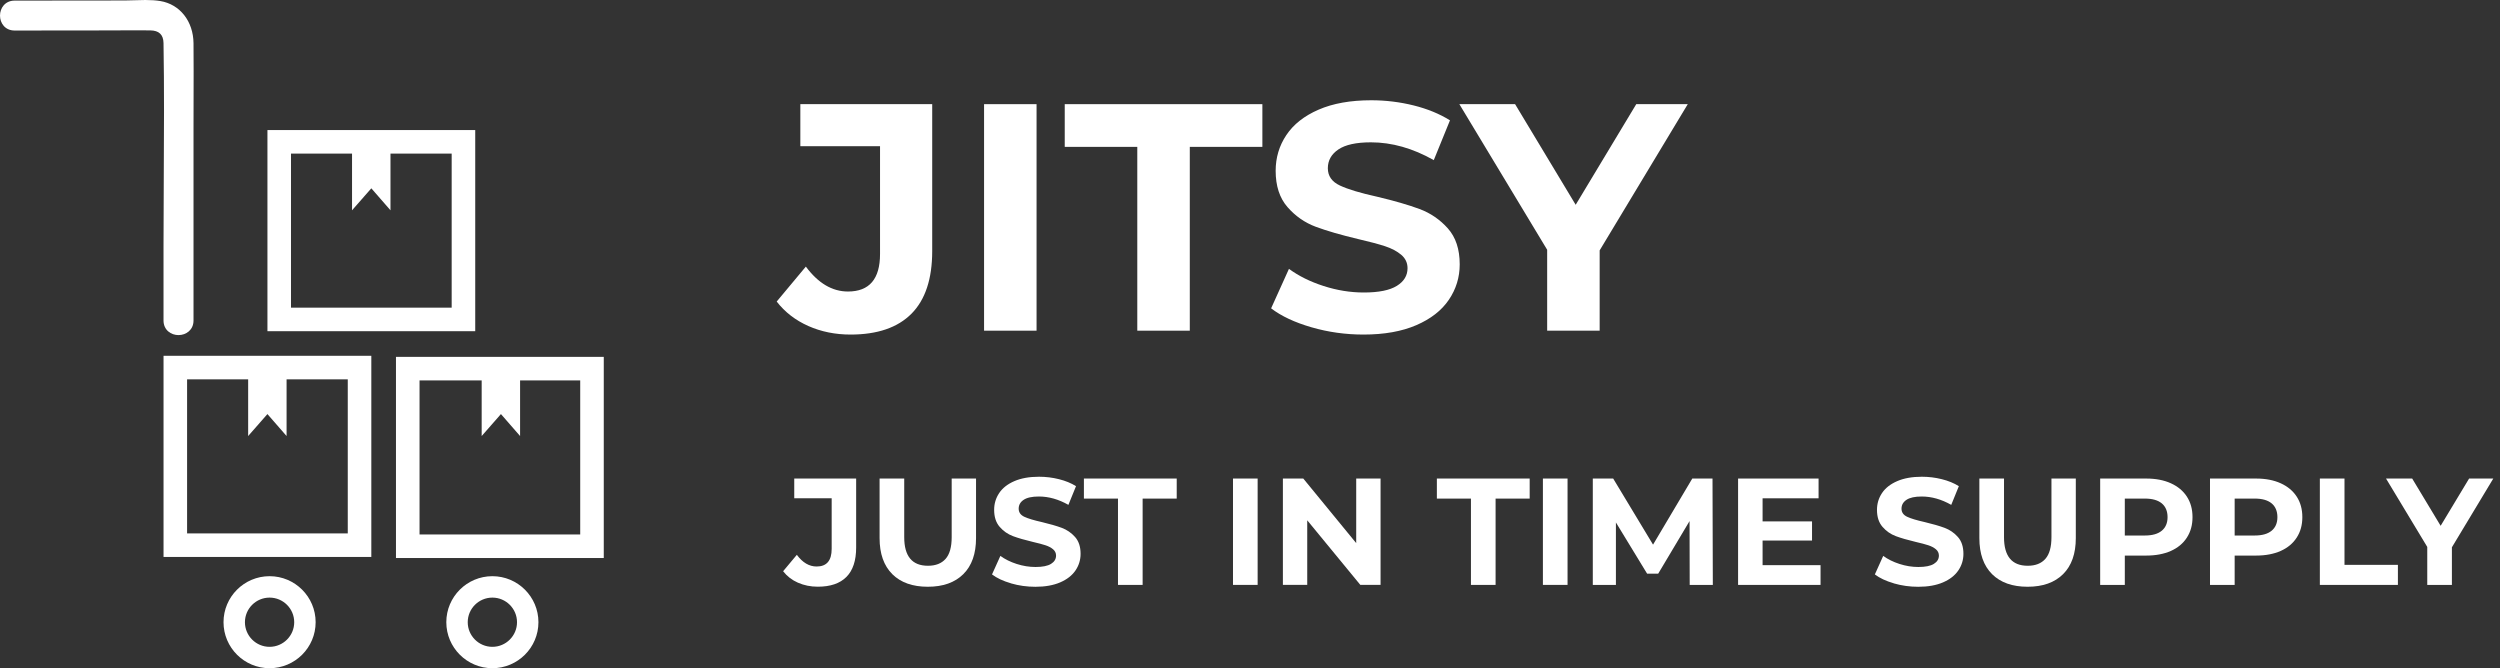 <?xml version="1.0" encoding="UTF-8"?> <svg xmlns="http://www.w3.org/2000/svg" width="217" height="58" viewBox="0 0 217 58" fill="none"><rect x="0" y="0" width="217" height="58" fill="#333333" stroke="none"/><g clip-path="url(#clip0_237_1092)"><path d="M15.496 29.087C14.849 29.087 14.193 28.652 14.193 27.818V21.368C14.193 19.41 14.205 17.417 14.215 15.489C14.237 11.636 14.259 7.651 14.193 3.739C14.181 3.009 13.804 2.648 13.044 2.638C12.654 2.633 12.264 2.631 11.874 2.631C11.399 2.631 10.924 2.635 10.449 2.636C10.015 2.64 9.581 2.641 9.146 2.641L1.271 2.65C0.436 2.652 0 1.999 0 1.354C0 0.708 0.436 0.053 1.269 0.053L10.817 0.042C11.097 0.042 11.38 0.032 11.682 0.022C11.989 0.012 12.307 0 12.62 0C13.134 0 13.55 0.03 13.927 0.093C15.624 0.38 16.778 1.852 16.797 3.753C16.812 5.408 16.807 7.092 16.802 8.719C16.798 9.546 16.797 10.372 16.797 11.197V27.817C16.797 28.65 16.142 29.086 15.496 29.086V29.087Z" fill="white"></path><path d="M32.231 48.343H14.195V30.883H32.231V48.343ZM16.239 46.3H30.186V32.927H16.239V46.3Z" fill="white"></path><path d="M52.407 48.436H34.37V30.976H52.407V48.436ZM36.416 46.392H50.363V33.02H36.416V46.392Z" fill="white"></path><path d="M41.25 28.748H23.214V11.289H41.25V28.748ZM25.258 26.705H39.205V13.332H25.258V26.705Z" fill="white"></path><path d="M23.399 58C21.194 58 19.401 56.209 19.401 54.007C19.401 51.804 21.194 50.013 23.399 50.013C25.604 50.013 27.397 51.804 27.397 54.007C27.397 56.209 25.604 58 23.399 58ZM23.399 51.872C22.22 51.872 21.26 52.831 21.26 54.008C21.26 55.186 22.22 56.145 23.399 56.145C24.578 56.145 25.538 55.186 25.538 54.008C25.538 52.831 24.578 51.872 23.399 51.872Z" fill="white"></path><path d="M42.738 58C40.533 58 38.74 56.209 38.74 54.007C38.74 51.804 40.533 50.013 42.738 50.013C44.943 50.013 46.736 51.804 46.736 54.007C46.736 56.209 44.943 58 42.738 58ZM42.738 51.872C41.559 51.872 40.599 52.831 40.599 54.008C40.599 55.186 41.559 56.145 42.738 56.145C43.917 56.145 44.877 55.186 44.877 54.008C44.877 52.831 43.917 51.872 42.738 51.872Z" fill="white"></path><path d="M21.54 32.462V37.848L23.212 35.941L24.875 37.848V32.462H21.54Z" fill="white"></path><path d="M41.809 32.462V37.848L43.481 35.941L45.143 37.848V32.462H41.809Z" fill="white"></path><path d="M30.557 12.868V18.254L32.231 16.346L33.894 18.254V12.868H30.557Z" fill="white"></path><path d="M70.16 28.296C69.044 27.799 68.13 27.093 67.417 26.175L69.948 23.14C71.017 24.582 72.235 25.304 73.604 25.304C75.46 25.304 76.387 24.218 76.387 22.046V12.692H69.47V9.041H80.916V21.793C80.916 24.209 80.316 26.02 79.117 27.229C77.917 28.437 76.153 29.04 73.829 29.04C72.498 29.04 71.275 28.791 70.159 28.296H70.16Z" fill="white"></path><path d="M85.417 9.041H89.973V28.703H85.417V9.041Z" fill="white"></path><path d="M98.719 12.748H92.419V9.041H109.574V12.748H103.274V28.703H98.717V12.748H98.719Z" fill="white"></path><path d="M113.835 28.408C112.381 27.986 111.214 27.439 110.333 26.764L111.881 23.337C112.724 23.955 113.726 24.452 114.89 24.826C116.052 25.201 117.214 25.389 118.377 25.389C119.672 25.389 120.627 25.197 121.246 24.812C121.865 24.43 122.174 23.918 122.174 23.281C122.174 22.813 121.99 22.424 121.626 22.115C121.259 21.807 120.791 21.558 120.219 21.371C119.648 21.185 118.874 20.978 117.899 20.753C116.399 20.397 115.171 20.041 114.215 19.686C113.258 19.33 112.439 18.759 111.753 17.973C111.068 17.187 110.727 16.138 110.727 14.826C110.727 13.684 111.036 12.649 111.655 11.723C112.274 10.796 113.205 10.06 114.454 9.518C115.701 8.976 117.224 8.703 119.024 8.703C120.279 8.703 121.507 8.854 122.708 9.152C123.907 9.452 124.957 9.883 125.858 10.445L124.452 13.9C122.633 12.87 120.815 12.354 118.996 12.354C117.721 12.354 116.779 12.561 116.17 12.973C115.561 13.385 115.256 13.928 115.256 14.603C115.256 15.277 115.607 15.779 116.311 16.106C117.013 16.434 118.087 16.756 119.531 17.075C121.03 17.431 122.258 17.786 123.215 18.142C124.172 18.498 124.991 19.061 125.676 19.828C126.36 20.596 126.703 21.636 126.703 22.945C126.703 24.069 126.389 25.094 125.761 26.02C125.134 26.947 124.19 27.683 122.935 28.225C121.678 28.767 120.152 29.04 118.352 29.04C116.796 29.04 115.292 28.83 113.838 28.408H113.835Z" fill="white"></path><path d="M138.85 21.737V28.704H134.294V21.681L126.672 9.041H131.51L136.769 17.776L142.027 9.041H146.498L138.848 21.737H138.85Z" fill="white"></path><path d="M69.263 50.579C68.739 50.347 68.31 50.015 67.975 49.583L69.165 48.158C69.667 48.836 70.238 49.173 70.881 49.173C71.753 49.173 72.189 48.663 72.189 47.643V43.251H68.941V41.537H74.314V47.524C74.314 48.659 74.033 49.51 73.47 50.076C72.907 50.643 72.079 50.926 70.986 50.926C70.36 50.926 69.787 50.809 69.263 50.577V50.579Z" fill="white"></path><path d="M77.451 49.834C76.716 49.103 76.348 48.061 76.348 46.708V41.537H78.487V46.628C78.487 48.282 79.174 49.108 80.547 49.108C81.215 49.108 81.726 48.908 82.079 48.508C82.431 48.109 82.606 47.482 82.606 46.63V41.538H84.72V46.709C84.72 48.063 84.352 49.105 83.617 49.835C82.882 50.565 81.855 50.93 80.533 50.93C79.212 50.93 78.184 50.565 77.449 49.835L77.451 49.834Z" fill="white"></path><path d="M87.751 50.632C87.069 50.433 86.521 50.176 86.107 49.861L86.833 48.251C87.228 48.541 87.7 48.775 88.246 48.951C88.792 49.127 89.339 49.215 89.883 49.215C90.49 49.215 90.94 49.125 91.23 48.944C91.52 48.764 91.666 48.524 91.666 48.226C91.666 48.005 91.579 47.824 91.408 47.678C91.237 47.533 91.016 47.417 90.748 47.329C90.48 47.241 90.117 47.145 89.659 47.04C88.955 46.872 88.379 46.706 87.929 46.538C87.48 46.37 87.094 46.103 86.774 45.733C86.451 45.364 86.292 44.871 86.292 44.256C86.292 43.719 86.438 43.234 86.728 42.799C87.018 42.364 87.456 42.018 88.043 41.764C88.628 41.51 89.344 41.381 90.189 41.381C90.779 41.381 91.356 41.452 91.919 41.593C92.482 41.733 92.975 41.935 93.398 42.199L92.738 43.822C91.885 43.339 91.03 43.097 90.177 43.097C89.578 43.097 89.135 43.194 88.85 43.387C88.563 43.58 88.421 43.836 88.421 44.153C88.421 44.469 88.585 44.705 88.916 44.859C89.247 45.013 89.751 45.164 90.428 45.315C91.132 45.483 91.708 45.649 92.158 45.816C92.607 45.984 92.992 46.247 93.313 46.608C93.634 46.969 93.795 47.456 93.795 48.072C93.795 48.599 93.647 49.081 93.352 49.515C93.057 49.95 92.614 50.296 92.025 50.55C91.435 50.804 90.718 50.933 89.873 50.933C89.142 50.933 88.436 50.835 87.753 50.637L87.751 50.632Z" fill="white"></path><path d="M97.041 43.278H94.083V41.537H102.139V43.278H99.18V50.77H97.041V43.278Z" fill="white"></path><path d="M107.024 41.537H109.163V50.769H107.024V41.537Z" fill="white"></path><path d="M119.833 41.537V50.769H118.077L113.468 45.162V50.769H111.355V41.537H113.124L117.719 47.143V41.537H119.833Z" fill="white"></path><path d="M127.678 43.278H124.72V41.537H132.776V43.278H129.817V50.77H127.678V43.278Z" fill="white"></path><path d="M133.924 41.537H136.063V50.769H133.924V41.537Z" fill="white"></path><path d="M146.666 50.77L146.653 45.23L143.932 49.794H142.969L140.261 45.349V50.77H138.255V41.538H140.024L143.484 47.275L146.89 41.538H148.646L148.673 50.77H146.666Z" fill="white"></path><path d="M158.023 49.056V50.77H150.866V41.538H157.852V43.253H152.992V45.257H157.284V46.919H152.992V49.056H158.023Z" fill="white"></path><path d="M164.381 50.632C163.699 50.433 163.151 50.176 162.737 49.861L163.463 48.251C163.858 48.541 164.33 48.775 164.876 48.951C165.422 49.127 165.968 49.215 166.513 49.215C167.12 49.215 167.57 49.125 167.86 48.944C168.15 48.764 168.296 48.524 168.296 48.226C168.296 48.005 168.209 47.824 168.038 47.678C167.867 47.533 167.646 47.417 167.378 47.329C167.11 47.241 166.747 47.145 166.289 47.04C165.585 46.872 165.008 46.706 164.559 46.538C164.109 46.37 163.724 46.103 163.404 45.733C163.081 45.364 162.922 44.871 162.922 44.256C162.922 43.719 163.068 43.234 163.358 42.799C163.648 42.364 164.086 42.018 164.673 41.764C165.258 41.51 165.974 41.381 166.818 41.381C167.409 41.381 167.985 41.452 168.549 41.593C169.112 41.733 169.605 41.935 170.028 42.199L169.368 43.822C168.515 43.339 167.66 43.097 166.806 43.097C166.208 43.097 165.765 43.194 165.48 43.387C165.193 43.58 165.051 43.836 165.051 44.153C165.051 44.469 165.215 44.705 165.546 44.859C165.877 45.013 166.381 45.164 167.058 45.315C167.761 45.483 168.338 45.649 168.788 45.816C169.237 45.984 169.622 46.247 169.943 46.608C170.264 46.969 170.425 47.456 170.425 48.072C170.425 48.599 170.277 49.081 169.982 49.515C169.687 49.95 169.244 50.296 168.655 50.55C168.065 50.804 167.348 50.933 166.503 50.933C165.772 50.933 165.066 50.835 164.382 50.637L164.381 50.632Z" fill="white"></path><path d="M172.911 49.834C172.177 49.103 171.809 48.061 171.809 46.708V41.537H173.948V46.628C173.948 48.282 174.635 49.108 176.007 49.108C176.675 49.108 177.186 48.908 177.539 48.508C177.892 48.109 178.066 47.482 178.066 46.63V41.538H180.18V46.709C180.18 48.063 179.812 49.105 179.077 49.835C178.343 50.565 177.315 50.93 175.994 50.93C174.672 50.93 173.646 50.565 172.91 49.835L172.911 49.834Z" fill="white"></path><path d="M188.429 41.947C189.031 42.219 189.496 42.606 189.822 43.107C190.147 43.609 190.31 44.202 190.31 44.888C190.31 45.574 190.147 46.157 189.822 46.662C189.496 47.168 189.031 47.555 188.429 47.822C187.825 48.09 187.114 48.224 186.297 48.224H184.434V50.77H182.295V41.538H186.297C187.116 41.538 187.827 41.674 188.429 41.947ZM187.642 46.067C187.976 45.791 188.144 45.396 188.144 44.886C188.144 44.376 187.976 43.97 187.642 43.692C187.308 43.416 186.819 43.277 186.176 43.277H184.433V46.482H186.176C186.819 46.482 187.308 46.343 187.642 46.067Z" fill="white"></path><path d="M197.962 41.947C198.564 42.219 199.029 42.606 199.355 43.107C199.681 43.609 199.843 44.202 199.843 44.888C199.843 45.574 199.681 46.157 199.355 46.662C199.029 47.168 198.564 47.555 197.962 47.822C197.358 48.09 196.648 48.224 195.83 48.224H193.968V50.77H191.828V41.538H195.83C196.649 41.538 197.36 41.674 197.962 41.947ZM197.177 46.067C197.511 45.791 197.679 45.396 197.679 44.886C197.679 44.376 197.511 43.97 197.177 43.692C196.843 43.416 196.354 43.277 195.711 43.277H193.968V46.482H195.711C196.354 46.482 196.843 46.343 197.177 46.067Z" fill="white"></path><path d="M201.363 41.537H203.502V49.029H208.138V50.77H201.363V41.538V41.537Z" fill="white"></path><path d="M212.825 47.499V50.77H210.686V47.473L207.107 41.538H209.378L211.848 45.64L214.318 41.538H216.418L212.827 47.501L212.825 47.499Z" fill="white"></path></g><defs><clipPath id="clip0_237_1092"><rect width="216.418" height="58" fill="white"></rect></clipPath></defs></svg> 